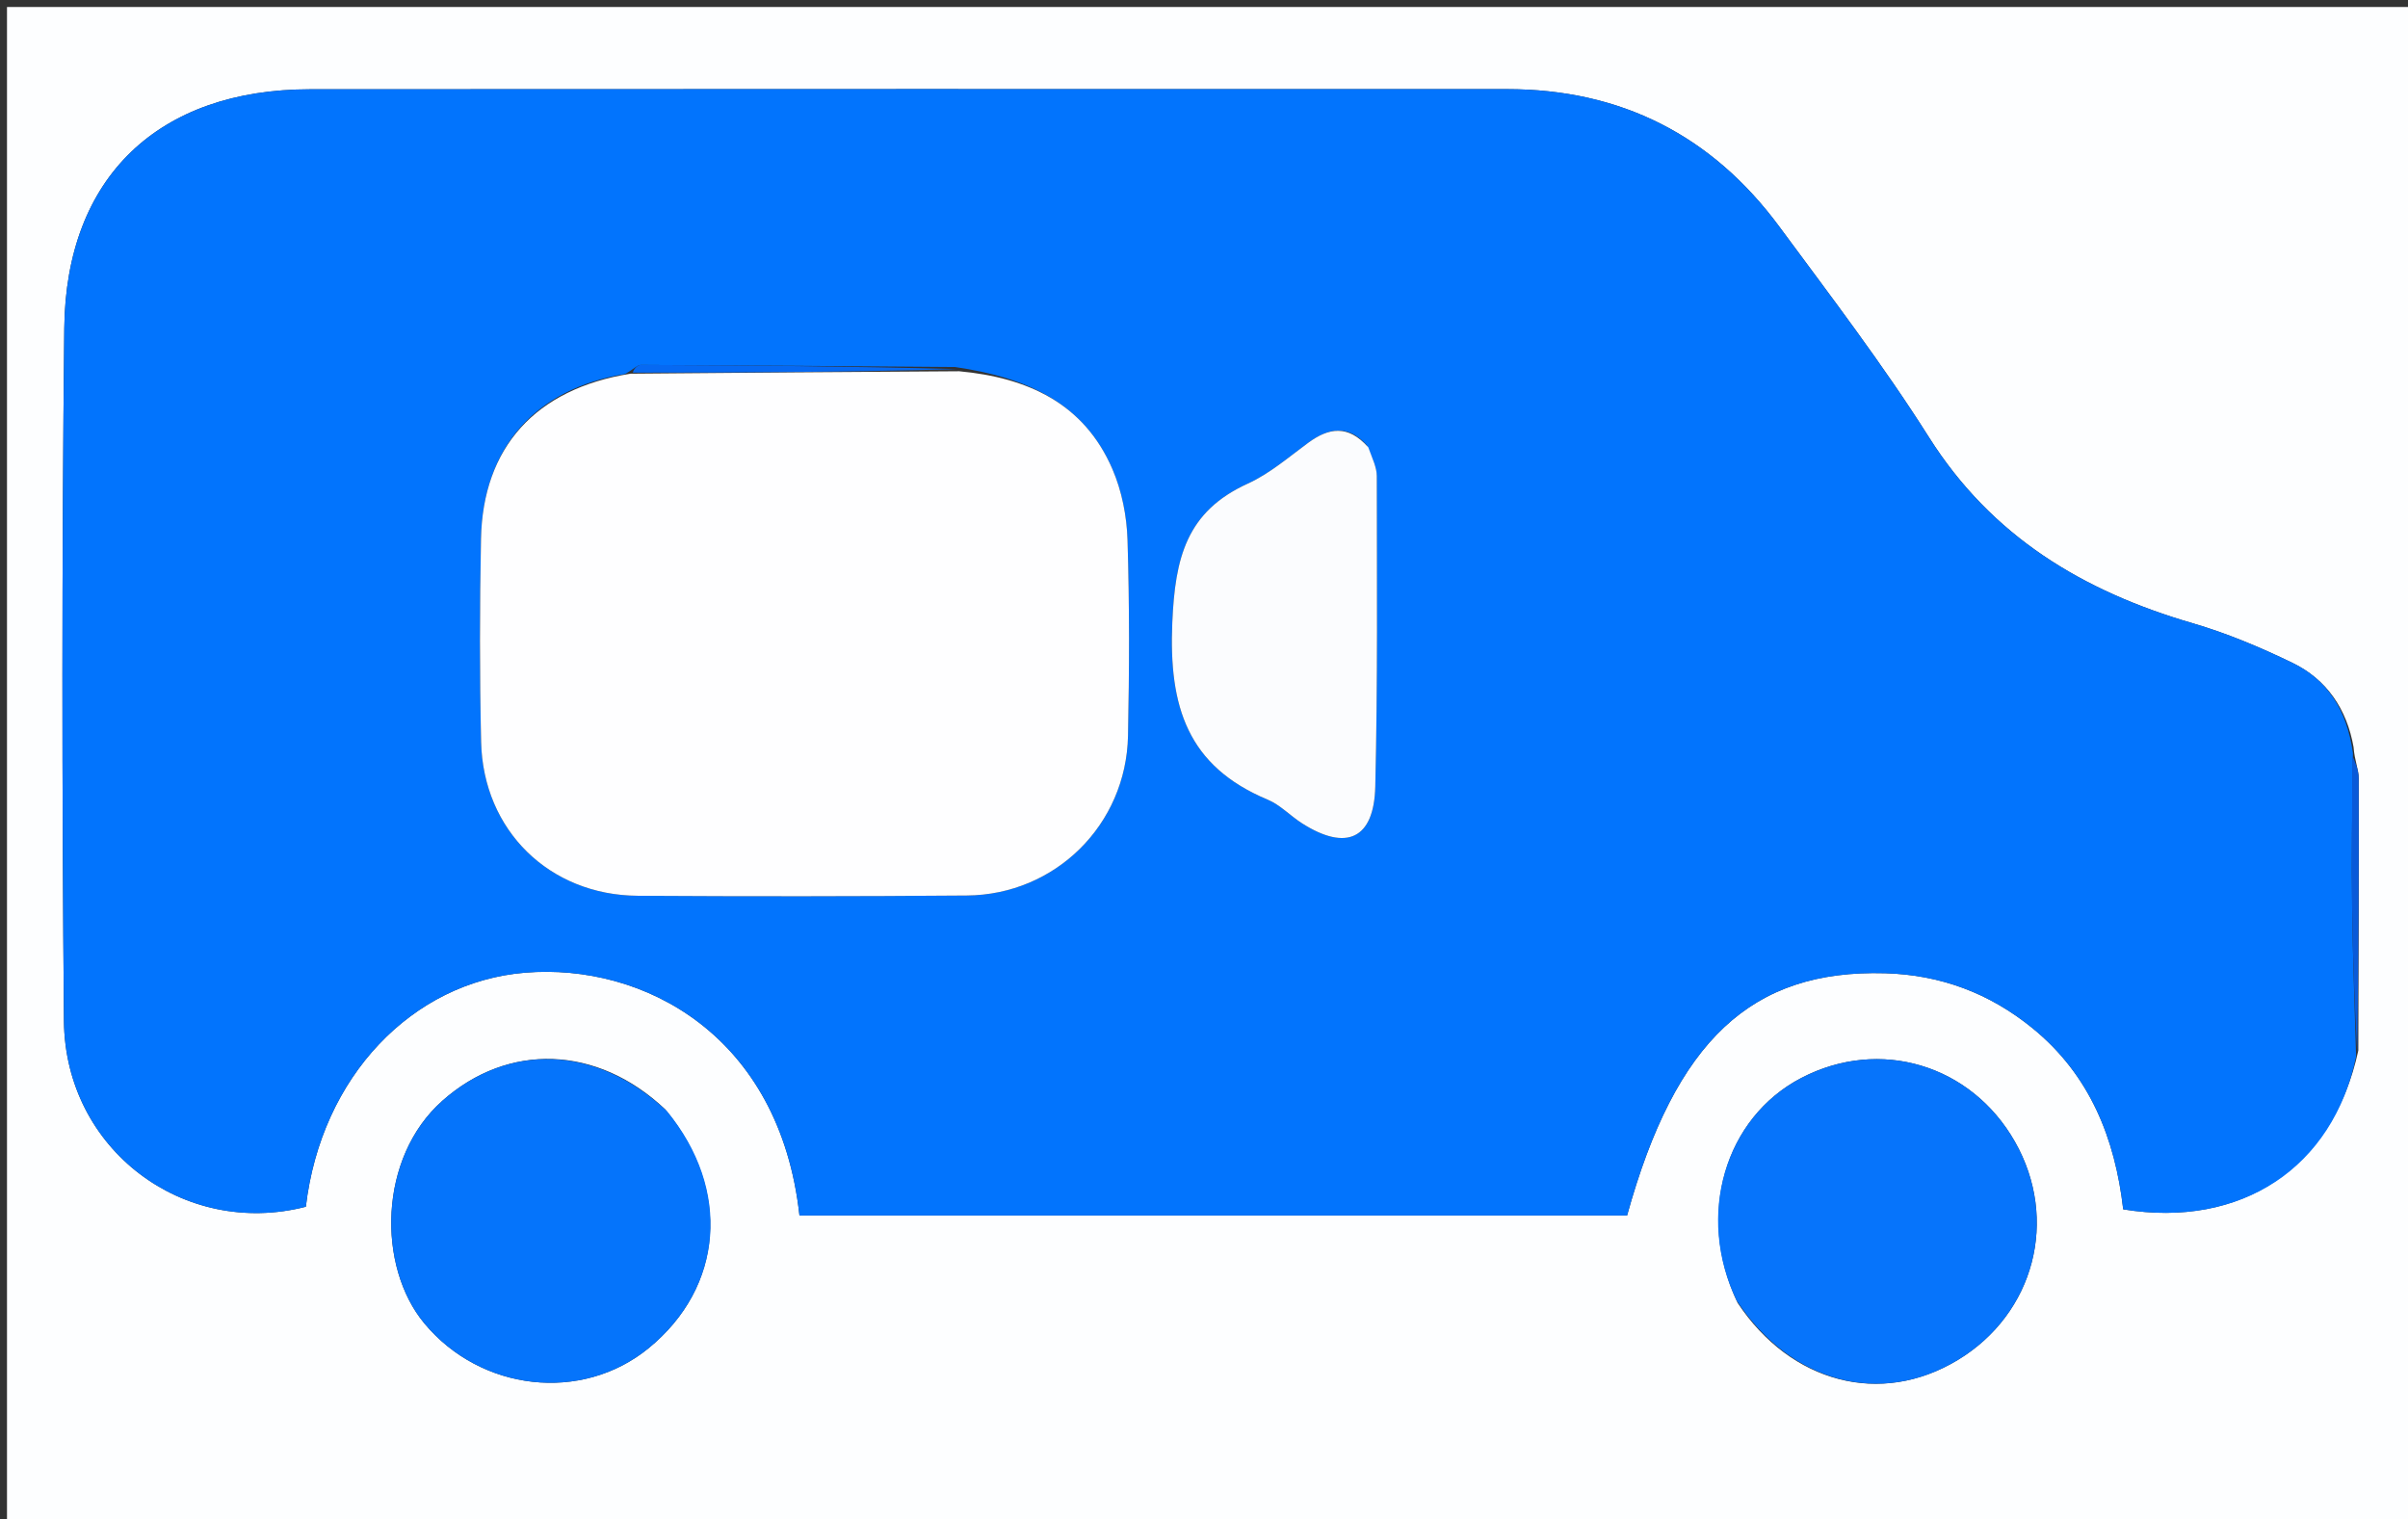 <svg version="1.1" id="Layer_1" xmlns="http://www.w3.org/2000/svg" xmlns:xlink="http://www.w3.org/1999/xlink" x="0px" y="0px"
	 width="100%" viewBox="0 0 344 217" enable-background="new 0 0 344 217" xml:space="preserve">
<rect x="0" y="0" width="344" height="217" fill="#333333" stroke="none"/>
<path fill="#FDFEFF" opacity="1" stroke="none" 
	d="
M248,218 
	C165.333,218 83.167,218 1,218 
	C1,145.667 1,73.333 1,1 
	C115.667,1 230.333,1 345,1 
	C345,73.333 345,145.666 345,218 
	C312.833,218 280.667,218 248,218 
M336.225,106.733 
	C335.266,101.302 332.411,97.07 327.493,94.69 
	C322.894,92.465 318.118,90.453 313.221,89.026 
	C297.58,84.47 284.552,76.671 275.564,62.462 
	C268.999,52.083 261.502,42.28 254.196,32.386 
	C244.567,19.347 231.556,12.734 215.281,12.734 
	C158.286,12.732 101.291,12.714 44.297,12.753 
	C22.653,12.767 9.413,25.287 9.183,46.858 
	C8.83,79.852 8.847,112.853 9.136,145.847 
	C9.297,164.19 26.254,176.878 43.692,172.388 
	C45.88,153.767 58.917,140.28 75.008,138.952 
	C91.879,137.559 111.384,147.848 114.21,173.64 
	C153.629,173.64 193.069,173.64 232.439,173.64 
	C239.369,148.596 250.232,138.492 269.295,139.032 
	C277.244,139.257 284.246,141.899 290.367,146.887 
	C298.569,153.571 302.156,162.651 303.317,172.76 
	C320.179,175.508 333.264,166.839 336.905,150.064 
	C336.936,137.094 336.992,124.123 336.957,111.153 
	C336.953,109.915 336.371,108.677 336.225,106.733 
M95.037,158.478 
	C85.243,149.231 72.564,148.948 63.207,157.24 
	C54.024,165.378 53.861,180.923 60.621,189.051 
	C68.697,198.762 83.099,200.404 92.655,192.599 
	C103.329,183.881 104.521,169.981 95.037,158.478 
M248.23,186.123 
	C255.853,197.612 268.69,200.939 279.692,194.277 
	C290.633,187.652 294.154,174.205 287.854,163.109 
	C281.591,152.078 268.527,148.168 257.349,153.98 
	C246.413,159.667 242.24,173.609 248.23,186.123 
z"/>
<path fill="#0274FD" opacity="1" stroke="none" 
	d="
M336.586,150.95 
	C333.264,166.839 320.179,175.508 303.317,172.76 
	C302.156,162.651 298.569,153.571 290.367,146.887 
	C284.246,141.899 277.244,139.257 269.295,139.032 
	C250.232,138.492 239.369,148.596 232.439,173.64 
	C193.069,173.64 153.629,173.64 114.21,173.64 
	C111.384,147.848 91.879,137.559 75.008,138.952 
	C58.917,140.28 45.88,153.767 43.692,172.388 
	C26.254,176.878 9.297,164.19 9.136,145.847 
	C8.847,112.853 8.83,79.852 9.183,46.858 
	C9.413,25.287 22.653,12.767 44.297,12.753 
	C101.291,12.714 158.286,12.732 215.281,12.734 
	C231.556,12.734 244.567,19.347 254.196,32.386 
	C261.502,42.28 268.999,52.083 275.564,62.462 
	C284.552,76.671 297.58,84.47 313.221,89.026 
	C318.118,90.453 322.894,92.465 327.493,94.69 
	C332.411,97.07 335.266,101.302 336.133,107.6 
	C336.026,115.566 335.929,122.667 336.019,129.765 
	C336.11,136.828 336.39,143.889 336.586,150.95 
M136.443,52.43 
	C121.483,52.315 106.524,52.19 91.564,52.131 
	C91.026,52.129 90.485,52.787 89.265,53.436 
	C76.443,55.548 68.97,63.964 68.714,76.99 
	C68.525,86.653 68.51,96.326 68.731,105.987 
	C69.021,118.625 78.49,127.886 91.117,127.965 
	C106.783,128.064 122.45,128.055 138.116,127.927 
	C150.767,127.824 160.887,117.814 161.144,105.128 
	C161.334,95.799 161.364,86.457 161.074,77.133 
	C160.969,73.727 160.263,70.128 158.916,67.013 
	C154.832,57.564 146.735,53.931 136.443,52.43 
M195.238,63.575 
	C192.565,60.624 189.819,61.102 186.892,63.252 
	C184.09,65.31 181.379,67.665 178.261,69.084 
	C169.478,73.08 167.867,79.683 167.471,88.946 
	C166.958,100.945 169.638,109.448 181.107,114.236 
	C182.899,114.984 184.334,116.55 186.012,117.617 
	C192.335,121.64 196.29,119.872 196.469,112.372 
	C196.823,97.592 196.699,82.799 196.687,68.012 
	C196.686,66.746 196.038,65.481 195.238,63.575 
z"/>
<path fill="#0574FB" opacity="1" stroke="none" 
	d="
M95.286,158.743 
	C104.521,169.981 103.329,183.881 92.655,192.599 
	C83.099,200.404 68.697,198.762 60.621,189.051 
	C53.861,180.923 54.024,165.378 63.207,157.24 
	C72.564,148.948 85.243,149.231 95.286,158.743 
z"/>
<path fill="#0674FB" opacity="1" stroke="none" 
	d="
M248.083,185.777 
	C242.24,173.609 246.413,159.667 257.349,153.98 
	C268.527,148.168 281.591,152.078 287.854,163.109 
	C294.154,174.205 290.633,187.652 279.692,194.277 
	C268.69,200.939 255.853,197.612 248.083,185.777 
z"/>
<path fill="#095AD9" opacity="1" stroke="none" 
	d="
M336.746,150.507 
	C336.39,143.889 336.11,136.828 336.019,129.765 
	C335.929,122.667 336.026,115.566 336.05,107.953 
	C336.371,108.677 336.953,109.915 336.957,111.153 
	C336.992,124.123 336.936,137.094 336.746,150.507 
z"/>
<path fill="#FEFEFF" opacity="1" stroke="none" 
	d="
M137.031,53.034 
	C146.735,53.931 154.832,57.564 158.916,67.013 
	C160.263,70.128 160.969,73.727 161.074,77.133 
	C161.364,86.457 161.334,95.799 161.144,105.128 
	C160.887,117.814 150.767,127.824 138.116,127.927 
	C122.45,128.055 106.783,128.064 91.117,127.965 
	C78.49,127.886 69.021,118.625 68.731,105.987 
	C68.51,96.326 68.525,86.653 68.714,76.99 
	C68.97,63.964 76.443,55.548 90.071,53.383 
	C106.262,53.232 121.647,53.133 137.031,53.034 
z"/>
<path fill="#FBFCFE" opacity="1" stroke="none" 
	d="
M195.465,63.895 
	C196.038,65.481 196.686,66.746 196.687,68.012 
	C196.699,82.799 196.823,97.592 196.469,112.372 
	C196.29,119.872 192.335,121.64 186.012,117.617 
	C184.334,116.55 182.899,114.984 181.107,114.236 
	C169.638,109.448 166.958,100.945 167.471,88.946 
	C167.867,79.683 169.478,73.08 178.261,69.084 
	C181.379,67.665 184.09,65.31 186.892,63.252 
	C189.819,61.102 192.565,60.624 195.465,63.895 
z"/>
<path fill="#0669F2" opacity="1" stroke="none" 
	d="
M136.737,52.732 
	C121.647,53.133 106.262,53.232 90.411,53.234 
	C90.485,52.787 91.026,52.129 91.564,52.131 
	C106.524,52.19 121.483,52.315 136.737,52.732 
z"/>
</svg>
